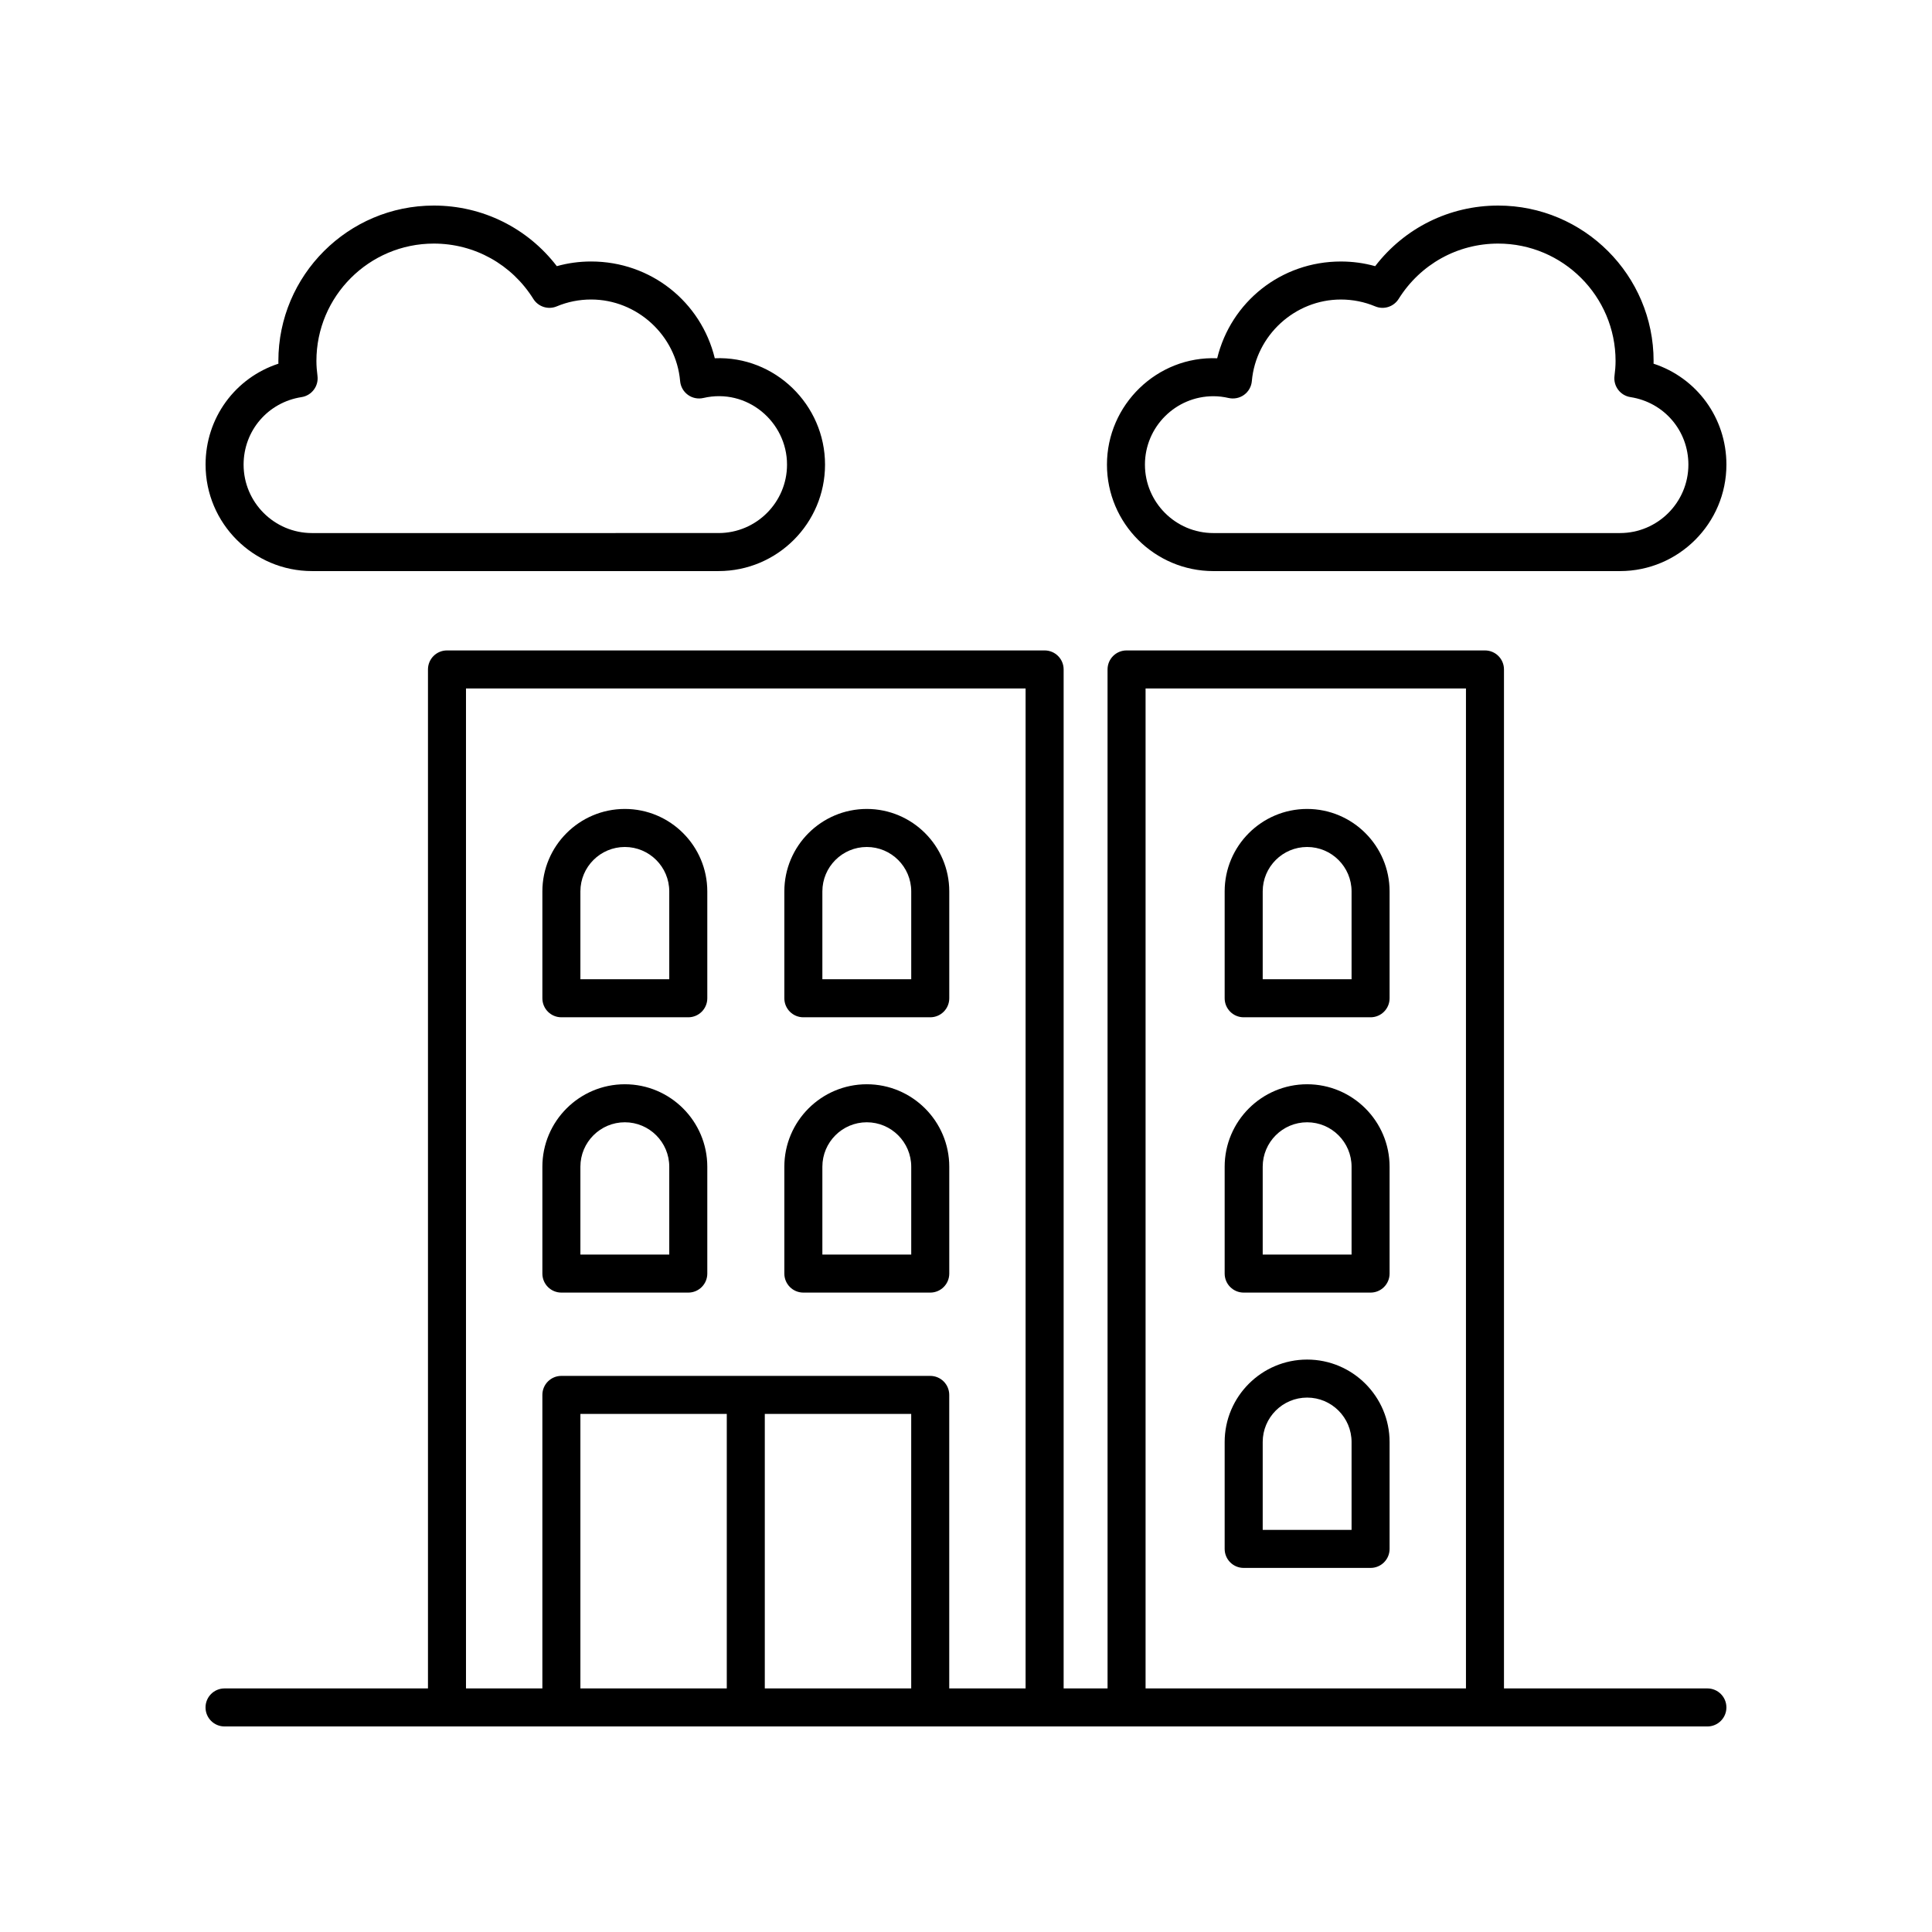 <?xml version="1.0" encoding="UTF-8"?>
<!-- Uploaded to: SVG Repo, www.svgrepo.com, Generator: SVG Repo Mixer Tools -->
<svg fill="#000000" width="800px" height="800px" version="1.1" viewBox="144 144 512 512" xmlns="http://www.w3.org/2000/svg">
 <g>
  <path d="m309.59 358.38c-12.051 0-21.855 9.801-21.855 21.852v28.32c0 2.785 2.254 5.039 5.039 5.039h33.629c2.785 0 5.039-2.254 5.039-5.039v-28.32c-0.004-12.051-9.805-21.852-21.852-21.852zm11.773 45.133h-23.551v-23.281c0-6.496 5.285-11.773 11.777-11.773 6.496 0 11.773 5.277 11.773 11.773z"/>
  <path d="m373.71 358.38c-12.051 0-21.852 9.801-21.852 21.852v28.32c0 2.785 2.254 5.039 5.039 5.039h33.629c2.785 0 5.039-2.254 5.039-5.039v-28.32c0-12.051-9.809-21.852-21.855-21.852zm11.777 45.133h-23.551v-23.281c0-6.496 5.277-11.773 11.773-11.773 6.496 0 11.777 5.277 11.777 11.773z"/>
  <path d="m309.59 431.34c-12.051 0-21.855 9.805-21.855 21.855v28.316c0 2.785 2.254 5.039 5.039 5.039h33.629c2.785 0 5.039-2.254 5.039-5.039v-28.316c-0.004-12.051-9.805-21.855-21.852-21.855zm11.773 45.129h-23.551v-23.277c0-6.496 5.285-11.777 11.777-11.777 6.496 0 11.773 5.285 11.773 11.777z"/>
  <path d="m373.71 431.34c-12.051 0-21.852 9.805-21.852 21.855v28.316c0 2.785 2.254 5.039 5.039 5.039h33.629c2.785 0 5.039-2.254 5.039-5.039v-28.316c0-12.051-9.809-21.855-21.855-21.855zm11.777 45.129h-23.551v-23.277c0-6.496 5.277-11.777 11.773-11.777 6.496 0 11.777 5.285 11.777 11.777z"/>
  <path d="m490.4 358.38c-12.051 0-21.852 9.801-21.852 21.852v28.32c0 2.785 2.254 5.039 5.039 5.039h33.629c2.785 0 5.039-2.254 5.039-5.039v-28.32c0-12.051-9.805-21.852-21.855-21.852zm11.781 45.133h-23.551v-23.281c0-6.496 5.277-11.773 11.773-11.773s11.777 5.277 11.777 11.773z"/>
  <path d="m490.4 431.34c-12.051 0-21.852 9.805-21.852 21.855v28.316c0 2.785 2.254 5.039 5.039 5.039h33.629c2.785 0 5.039-2.254 5.039-5.039v-28.316c0-12.051-9.805-21.855-21.855-21.855zm11.781 45.129h-23.551v-23.277c0-6.496 5.277-11.777 11.773-11.777s11.777 5.285 11.777 11.777z"/>
  <path d="m490.4 504.3c-12.051 0-21.852 9.805-21.852 21.855v28.32c0 2.785 2.254 5.039 5.039 5.039h33.629c2.785 0 5.039-2.254 5.039-5.039v-28.32c0-12.051-9.805-21.855-21.855-21.855zm11.781 45.133h-23.551v-23.281c0-6.496 5.277-11.777 11.773-11.777s11.777 5.285 11.777 11.777z"/>
  <path d="m596.48 591.45h-53.91v-270.04c0-2.785-2.254-5.039-5.039-5.039h-94.98c-2.785 0-5.039 2.254-5.039 5.039l0.004 270.04h-11.641v-270.04c0-2.785-2.254-5.039-5.039-5.039h-158.38c-2.785 0-5.039 2.254-5.039 5.039v270.04h-53.91c-2.785 0-5.039 2.254-5.039 5.039s2.254 5.039 5.039 5.039h392.97c2.785 0 5.039-2.254 5.039-5.039s-2.254-5.039-5.039-5.039zm-211 0h-38.801v-72.746h38.801zm-48.875 0h-38.793v-72.746h38.793zm58.953 0v-77.785c0-2.785-2.254-5.039-5.039-5.039h-97.746c-2.785 0-5.039 2.254-5.039 5.039v77.785h-20.242v-265h148.3v265zm52.031 0v-265h84.906v265z"/>
  <path d="m198.48 267.13c0 15.559 12.652 28.211 28.211 28.211h107.74c15.559 0 28.211-12.652 28.211-28.211 0-15.883-13.285-28.848-29.215-28.188-3.637-14.934-16.926-25.645-32.781-25.645-3.094 0-6.137 0.414-9.082 1.238-7.773-10.121-19.688-16.059-32.598-16.059-22.715 0-41.195 18.48-41.195 41.191 0 0.234 0.004 0.477 0.012 0.715-11.426 3.738-19.305 14.344-19.305 26.746zm25.426-17.891c2.695-0.414 4.574-2.906 4.231-5.613-0.168-1.305-0.285-2.617-0.285-3.961 0-17.156 13.957-31.113 31.117-31.113 10.77 0 20.625 5.481 26.367 14.66 1.309 2.09 3.941 2.938 6.211 1.977 2.894-1.207 5.953-1.816 9.102-1.816 12.172 0 22.535 9.496 23.59 21.625 0.129 1.453 0.875 2.781 2.055 3.637 1.18 0.867 2.68 1.156 4.094 0.836 11.617-2.707 22.18 6.336 22.18 17.656 0 9.996-8.137 18.137-18.137 18.137l-107.74 0.004c-10 0-18.137-8.141-18.137-18.137 0-8.992 6.457-16.516 15.352-17.891z"/>
  <path d="m582.21 240.38c0.004-0.234 0.012-0.477 0.012-0.715 0-22.711-18.48-41.188-41.195-41.188-12.91 0-24.82 5.938-32.594 16.062-2.945-0.828-5.988-1.238-9.082-1.238-15.855 0-29.145 10.711-32.781 25.645-15.891-0.645-29.215 12.301-29.215 28.188 0 15.559 12.652 28.211 28.211 28.211h107.74c15.555-0.004 28.211-12.656 28.211-28.215 0-12.402-7.883-23.008-19.309-26.75zm-8.902 44.887h-107.75c-9.996 0-18.137-8.137-18.137-18.137 0-9.996 8.137-18.129 18.137-18.129 1.324 0 2.688 0.156 4.043 0.473 1.41 0.316 2.914 0.023 4.094-0.836 1.18-0.855 1.93-2.184 2.055-3.637 1.059-12.129 11.418-21.625 23.59-21.625 3.148 0 6.211 0.609 9.102 1.816 2.262 0.953 4.898 0.113 6.211-1.977 5.746-9.184 15.602-14.664 26.371-14.664 17.16 0 31.117 13.957 31.117 31.113 0 1.344-0.117 2.656-0.285 3.961-0.344 2.707 1.535 5.199 4.231 5.613 8.898 1.375 15.352 8.898 15.352 17.891 0 9.996-8.137 18.137-18.133 18.137z"/>
 </g>
</svg>